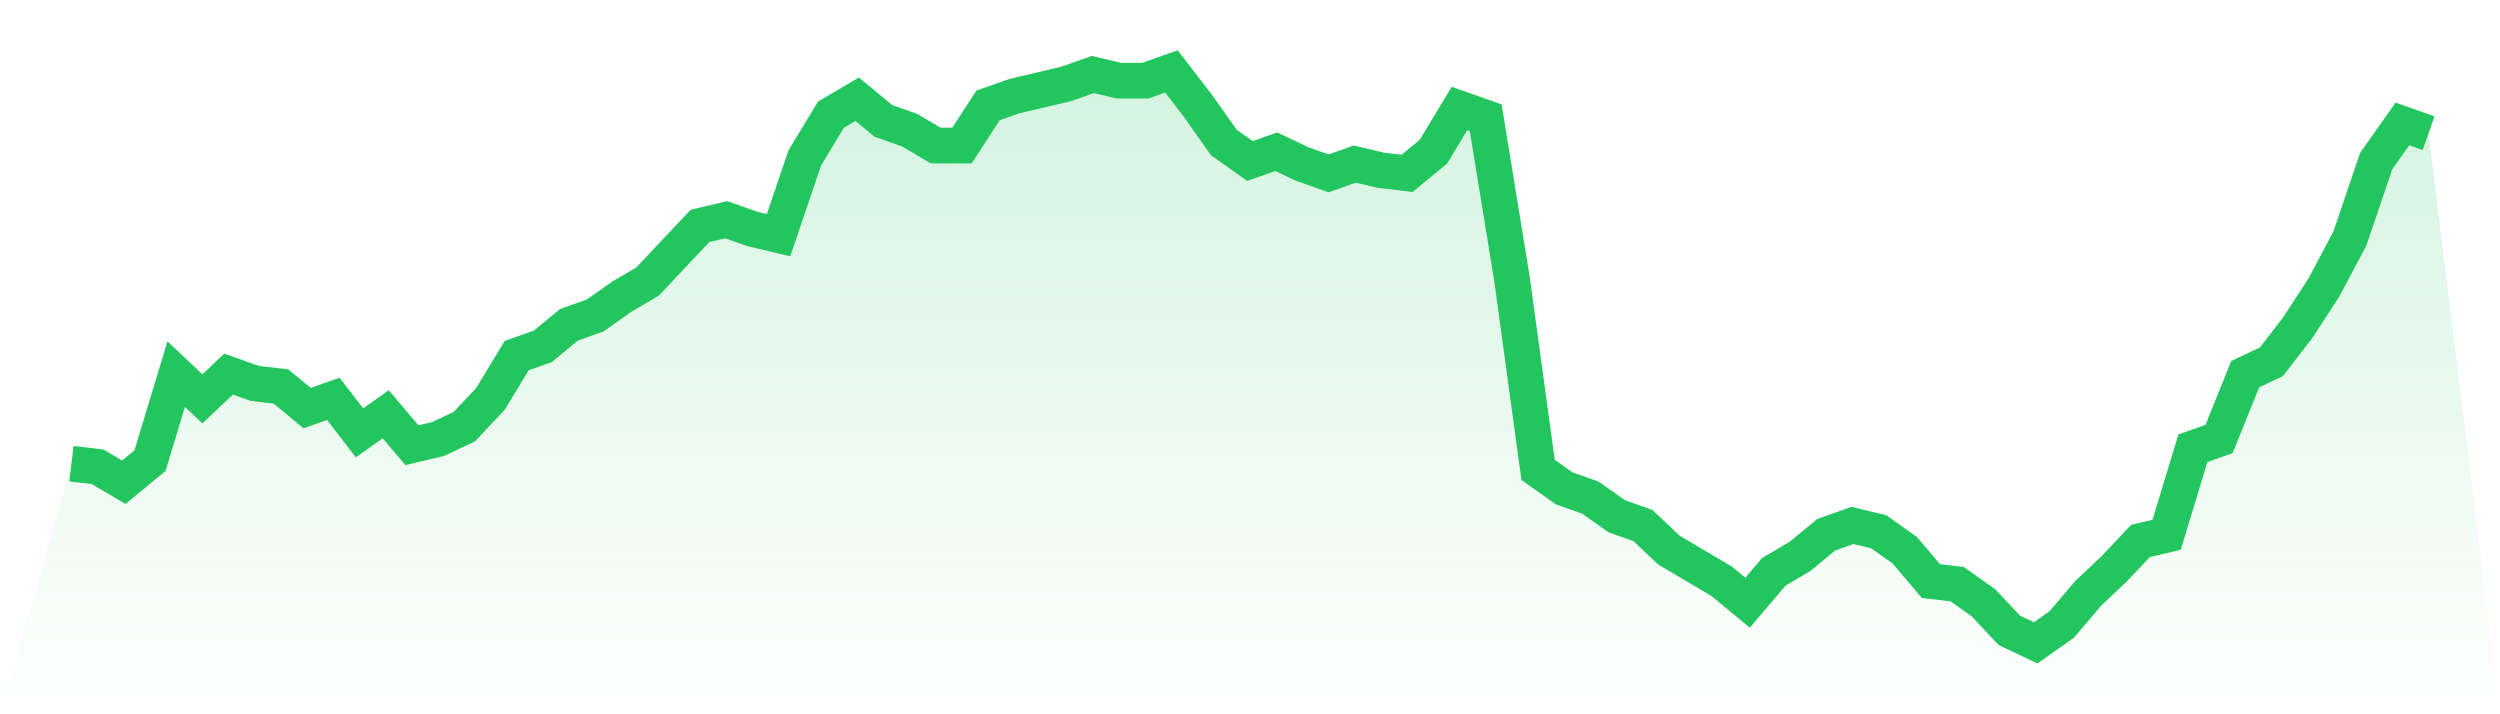 <svg viewBox="0 0 140 40" xmlns="http://www.w3.org/2000/svg">
<defs>
<linearGradient id="gradient" x1="0" x2="0" y1="0" y2="1">
<stop offset="0%" stop-color="#22c55e" stop-opacity="0.2"/>
<stop offset="100%" stop-color="#22c55e" stop-opacity="0"/>
</linearGradient>
</defs>
<path d="M4,25.968 L4,25.968 L5.467,26.141 L6.933,27.005 L8.4,25.795 L9.867,20.951 L11.333,22.335 L12.8,20.951 L14.267,21.47 L15.733,21.643 L17.2,22.854 L18.667,22.335 L20.133,24.238 L21.6,23.2 L23.067,24.93 L24.533,24.584 L26,23.892 L27.467,22.335 L28.933,19.914 L30.4,19.395 L31.867,18.184 L33.333,17.665 L34.8,16.627 L36.267,15.762 L37.733,14.205 L39.2,12.649 L40.667,12.303 L42.133,12.822 L43.6,13.168 L45.067,8.843 L46.533,6.422 L48,5.557 L49.467,6.768 L50.933,7.286 L52.4,8.151 L53.867,8.151 L55.333,5.903 L56.8,5.384 L58.267,5.038 L59.733,4.692 L61.2,4.173 L62.667,4.519 L64.133,4.519 L65.6,4 L67.067,5.903 L68.533,7.978 L70,9.016 L71.467,8.497 L72.933,9.189 L74.4,9.708 L75.867,9.189 L77.333,9.535 L78.8,9.708 L80.267,8.497 L81.733,6.076 L83.2,6.595 L84.667,15.589 L86.133,26.314 L87.6,27.351 L89.067,27.87 L90.533,28.908 L92,29.427 L93.467,30.811 L94.933,31.676 L96.4,32.541 L97.867,33.751 L99.333,32.022 L100.8,31.157 L102.267,29.946 L103.733,29.427 L105.2,29.773 L106.667,30.811 L108.133,32.541 L109.6,32.714 L111.067,33.751 L112.533,35.308 L114,36 L115.467,34.962 L116.933,33.232 L118.4,31.849 L119.867,30.292 L121.333,29.946 L122.8,25.103 L124.267,24.584 L125.733,20.951 L127.2,20.259 L128.667,18.357 L130.133,16.108 L131.6,13.341 L133.067,9.016 L134.533,6.941 L136,7.459 L140,40 L0,40 z" fill="url(#gradient)"/>
<path d="M4,25.968 L4,25.968 L5.467,26.141 L6.933,27.005 L8.4,25.795 L9.867,20.951 L11.333,22.335 L12.8,20.951 L14.267,21.47 L15.733,21.643 L17.2,22.854 L18.667,22.335 L20.133,24.238 L21.6,23.2 L23.067,24.93 L24.533,24.584 L26,23.892 L27.467,22.335 L28.933,19.914 L30.4,19.395 L31.867,18.184 L33.333,17.665 L34.8,16.627 L36.267,15.762 L37.733,14.205 L39.2,12.649 L40.667,12.303 L42.133,12.822 L43.6,13.168 L45.067,8.843 L46.533,6.422 L48,5.557 L49.467,6.768 L50.933,7.286 L52.4,8.151 L53.867,8.151 L55.333,5.903 L56.8,5.384 L58.267,5.038 L59.733,4.692 L61.2,4.173 L62.667,4.519 L64.133,4.519 L65.6,4 L67.067,5.903 L68.533,7.978 L70,9.016 L71.467,8.497 L72.933,9.189 L74.4,9.708 L75.867,9.189 L77.333,9.535 L78.8,9.708 L80.267,8.497 L81.733,6.076 L83.2,6.595 L84.667,15.589 L86.133,26.314 L87.6,27.351 L89.067,27.87 L90.533,28.908 L92,29.427 L93.467,30.811 L94.933,31.676 L96.4,32.541 L97.867,33.751 L99.333,32.022 L100.8,31.157 L102.267,29.946 L103.733,29.427 L105.2,29.773 L106.667,30.811 L108.133,32.541 L109.6,32.714 L111.067,33.751 L112.533,35.308 L114,36 L115.467,34.962 L116.933,33.232 L118.4,31.849 L119.867,30.292 L121.333,29.946 L122.8,25.103 L124.267,24.584 L125.733,20.951 L127.2,20.259 L128.667,18.357 L130.133,16.108 L131.6,13.341 L133.067,9.016 L134.533,6.941 L136,7.459" fill="none" stroke="#22c55e" stroke-width="2"/>
</svg>